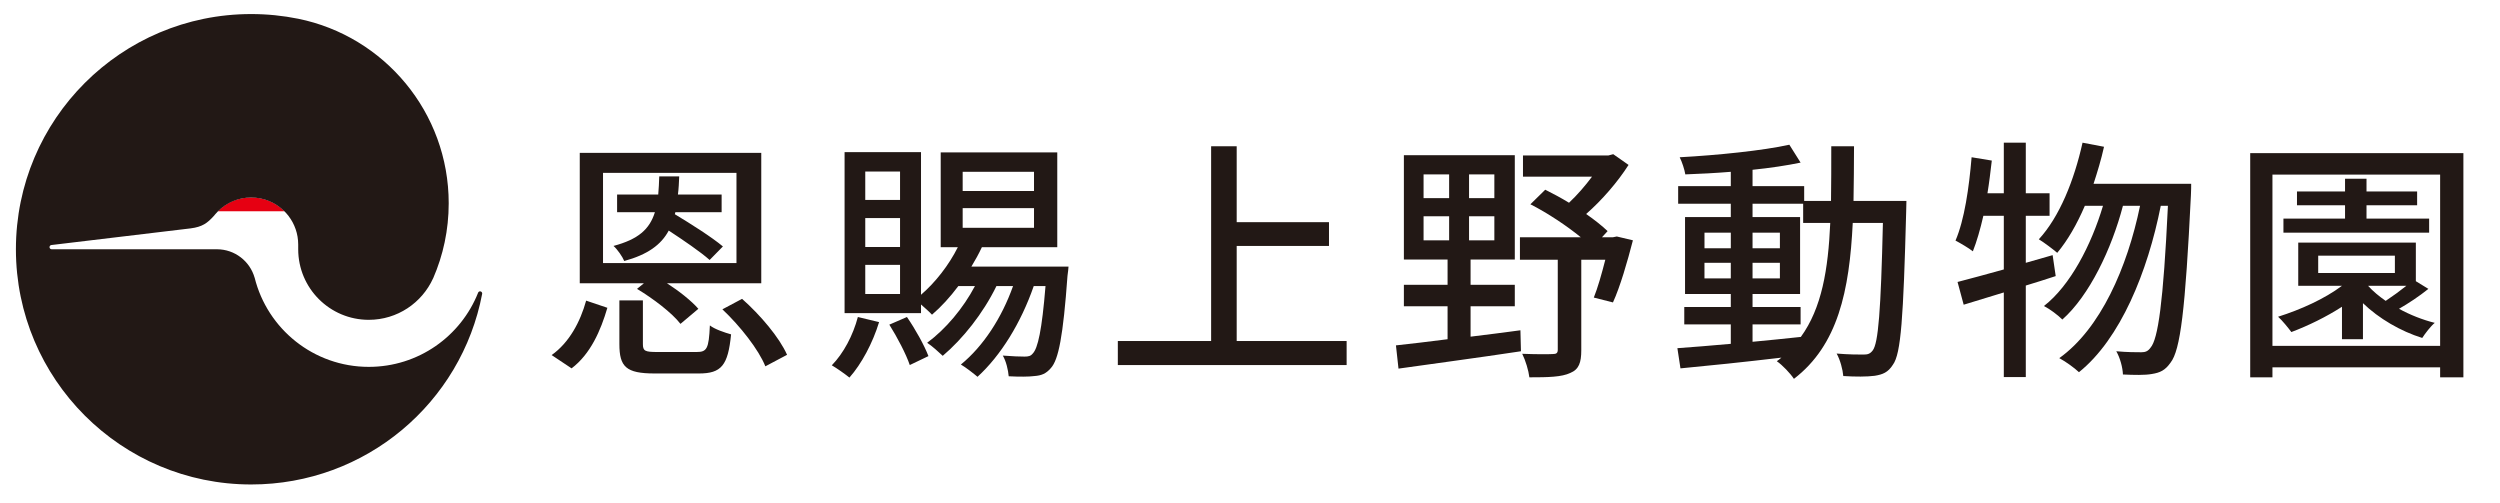 <?xml version="1.0" encoding="UTF-8" standalone="no"?> <svg xmlns="http://www.w3.org/2000/svg" xmlns:xlink="http://www.w3.org/1999/xlink" xmlns:serif="http://www.serif.com/" width="100%" height="100%" viewBox="0 0 169 34" version="1.1" xml:space="preserve" style="fill-rule:evenodd;clip-rule:evenodd;stroke-linejoin:round;stroke-miterlimit:2;"> <g transform="matrix(0.814,0,0,0.581,-599.048,-384.319)"> <rect id="アートボード1" x="735.52" y="661.226" width="207.358" height="58.433" style="fill:none;"></rect> <g id="アートボード11" serif:id="アートボード1"> <g transform="matrix(1.225,0,0,1.716,-204.39,-514.005)"> <g transform="matrix(1.333,0,0,1.333,0,612.061)"> <path d="M613.591,69.929C614.515,70.747 615.489,71.892 615.879,72.776L614.775,73.361C614.437,72.516 613.5,71.32 612.59,70.462L613.591,69.929ZM611.278,72.633C611.797,72.633 611.902,72.477 611.953,71.281C612.2,71.476 612.707,71.645 613.032,71.736C612.876,73.322 612.538,73.725 611.395,73.725L609.146,73.725C607.69,73.725 607.351,73.387 607.351,72.23L607.351,70.007L608.547,70.007L608.547,72.23C608.547,72.58 608.652,72.633 609.276,72.633L611.278,72.633ZM610.172,65.625C610.991,66.119 612.058,66.795 612.616,67.264L611.941,67.952C611.473,67.536 610.614,66.951 609.861,66.457C609.47,67.186 608.781,67.68 607.598,68.004C607.507,67.783 607.247,67.407 607.052,67.238C608.314,66.9 608.885,66.393 609.158,65.522L607.235,65.522L607.235,64.624L609.327,64.624C609.354,64.338 609.366,64.039 609.379,63.701L610.394,63.701C610.38,64.027 610.367,64.338 610.328,64.624L612.551,64.624L612.551,65.522L610.198,65.522L610.172,65.625ZM606.519,68.109L613.306,68.109L613.306,63.52L606.519,63.52L606.519,68.109ZM608.599,69.136L605.336,69.136L605.336,62.505L614.567,62.505L614.567,69.136L609.77,69.136C610.394,69.538 611.018,70.033 611.368,70.436L610.458,71.202C610.029,70.644 609.068,69.915 608.248,69.422L608.599,69.136ZM603.906,72.789C604.803,72.152 605.362,71.099 605.661,70.02L606.74,70.384C606.403,71.541 605.882,72.737 604.92,73.465L603.906,72.789Z" style="fill:rgb(34,24,21);fill-rule:nonzero;"></path> </g> <g transform="matrix(1.333,0,0,1.333,0,612.287)"> <path d="M624.81,66.146L628.438,66.146L628.438,65.145L624.81,65.145L624.81,66.146ZM624.81,64.274L628.438,64.274L628.438,63.298L624.81,63.298L624.81,64.274ZM621.976,70.683C622.406,71.307 622.861,72.126 623.069,72.672L622.12,73.127C621.937,72.581 621.482,71.71 621.08,71.072L621.976,70.683ZM621.625,68.03L619.856,68.03L619.856,69.512L621.625,69.512L621.625,68.03ZM621.625,65.652L619.856,65.652L619.856,67.121L621.625,67.121L621.625,65.652ZM621.625,63.285L619.856,63.285L619.856,64.728L621.625,64.728L621.625,63.285ZM630.193,68.121C630.193,68.121 630.167,68.46 630.141,68.59C629.919,71.657 629.686,72.854 629.295,73.282C629.048,73.569 628.815,73.659 628.463,73.686C628.177,73.725 627.683,73.725 627.151,73.698C627.125,73.387 627.021,72.932 626.851,72.646C627.333,72.685 627.761,72.697 627.957,72.697C628.152,72.697 628.269,72.672 628.373,72.542C628.632,72.281 628.84,71.359 629.023,69.11L628.424,69.11C627.775,70.982 626.748,72.646 625.565,73.725C625.382,73.569 624.966,73.243 624.719,73.101C625.864,72.165 626.799,70.722 627.372,69.11L626.527,69.11C625.85,70.501 624.81,71.801 623.796,72.658C623.615,72.489 623.25,72.152 623.003,71.995C623.953,71.294 624.836,70.24 625.434,69.11L624.589,69.11C624.173,69.669 623.706,70.176 623.25,70.566C623.133,70.436 622.899,70.228 622.691,70.046L622.691,70.487L618.804,70.487L618.804,62.297L622.691,62.297L622.691,69.552C623.419,68.928 624.109,68.044 624.563,67.134L623.693,67.134L623.693,62.311L629.621,62.311L629.621,67.134L625.786,67.134C625.629,67.472 625.448,67.797 625.252,68.121L630.193,68.121ZM620.559,70.943C620.234,72.009 619.663,73.074 619.051,73.764C618.843,73.595 618.401,73.282 618.154,73.14C618.752,72.529 619.233,71.618 619.48,70.683L620.559,70.943Z" style="fill:rgb(34,24,21);fill-rule:nonzero;"></path> </g> <g transform="matrix(1.333,0,0,1.333,0,611.04)"> <path d="M644.337,72.84L644.337,74.063L632.701,74.063L632.701,72.84L637.446,72.84L637.446,62.934L638.746,62.934L638.746,66.795L643.44,66.795L643.44,68.004L638.746,68.004L638.746,72.84L644.337,72.84Z" style="fill:rgb(34,24,21);fill-rule:nonzero;"></path> </g> <g transform="matrix(1.333,0,0,1.333,0,612.409)"> <path d="M658.897,66.691C658.611,67.796 658.247,69.057 657.882,69.85L656.908,69.603C657.103,69.123 657.311,68.394 657.493,67.679L656.271,67.679L656.271,72.282C656.271,72.906 656.154,73.256 655.711,73.438C655.27,73.646 654.593,73.66 653.631,73.66C653.592,73.322 653.437,72.801 653.267,72.463C653.957,72.49 654.62,72.49 654.815,72.476C655.009,72.476 655.075,72.424 655.075,72.255L655.075,67.679L653.151,67.679L653.151,66.535L656.245,66.535C655.53,65.95 654.554,65.3 653.683,64.858L654.438,64.117C654.828,64.312 655.244,64.533 655.647,64.78C656.063,64.39 656.479,63.909 656.817,63.454L653.306,63.454L653.306,62.375L657.649,62.375L657.896,62.31L658.675,62.856C658.129,63.714 657.324,64.65 656.518,65.352C656.947,65.651 657.324,65.95 657.61,66.223L657.324,66.535L657.882,66.535L658.078,66.496L658.897,66.691ZM651.85,65.469L650.563,65.469L650.563,66.691L651.85,66.691L651.85,65.469ZM651.85,63.337L650.563,63.337L650.563,64.546L651.85,64.546L651.85,63.337ZM648.25,66.691L649.55,66.691L649.55,65.469L648.25,65.469L648.25,66.691ZM648.25,64.546L649.55,64.546L649.55,63.337L648.25,63.337L648.25,64.546ZM650.641,71.592C651.473,71.488 652.332,71.384 653.176,71.267L653.203,72.334C650.979,72.671 648.614,72.983 646.975,73.217L646.845,72.035C647.56,71.957 648.47,71.852 649.471,71.722L649.471,70.045L647.249,70.045L647.249,68.954L649.471,68.954L649.471,67.667L647.249,67.667L647.249,62.362L652.89,62.362L652.89,67.667L650.641,67.667L650.641,68.954L652.89,68.954L652.89,70.045L650.641,70.045L650.641,71.592Z" style="fill:rgb(34,24,21);fill-rule:nonzero;"></path> </g> <g transform="matrix(1.333,0,0,1.333,0,611.871)"> <path d="M664.981,69.032L666.372,69.032L666.372,68.239L664.981,68.239L664.981,69.032ZM666.372,66.705L664.981,66.705L664.981,67.498L666.372,67.498L666.372,66.705ZM664.981,72.256C665.787,72.177 666.619,72.1 667.438,72.008C668.503,70.54 668.829,68.577 668.933,66.211L667.555,66.211L667.555,65.235L664.981,65.235L664.981,65.912L667.399,65.912L667.399,69.825L664.981,69.825L664.981,70.488L667.425,70.488L667.425,71.372L664.981,71.372L664.981,72.256ZM663.875,68.239L662.536,68.239L662.536,69.032L663.875,69.032L663.875,68.239ZM662.537,67.498L663.876,67.498L663.876,66.705L662.537,66.705L662.537,67.498ZM672.807,65.092C672.807,65.092 672.794,65.508 672.794,65.651C672.651,71.021 672.534,72.867 672.118,73.425C671.871,73.816 671.598,73.92 671.195,73.985C670.805,74.037 670.207,74.037 669.596,73.998C669.57,73.673 669.44,73.178 669.258,72.854C669.856,72.906 670.389,72.906 670.623,72.906C670.844,72.906 670.961,72.867 671.091,72.698C671.377,72.334 671.507,70.682 671.611,66.211L670.077,66.211C669.908,69.669 669.323,72.424 667.086,74.141C666.905,73.868 666.501,73.439 666.215,73.244C666.293,73.192 666.372,73.127 666.45,73.062C664.578,73.283 662.706,73.478 661.315,73.608L661.159,72.581C661.913,72.529 662.849,72.451 663.875,72.36L663.875,71.372L661.509,71.372L661.509,70.488L663.875,70.488L663.875,69.825L661.548,69.825L661.548,65.912L663.875,65.912L663.875,65.235L661.198,65.235L661.198,64.339L663.875,64.339L663.875,63.61C663.083,63.675 662.29,63.715 661.562,63.741C661.523,63.494 661.393,63.103 661.276,62.87C663.2,62.765 665.5,62.532 666.853,62.232L667.425,63.142C666.736,63.286 665.877,63.416 664.981,63.507L664.981,64.339L667.607,64.339L667.607,65.092L668.972,65.092C668.985,64.209 668.985,63.286 668.985,62.31L670.142,62.31C670.142,63.272 670.129,64.209 670.116,65.092L672.807,65.092Z" style="fill:rgb(34,24,21);fill-rule:nonzero;"></path> </g> <g transform="matrix(1.333,0,0,1.333,0,611.61)"> <path d="M687.289,64.417C687.289,64.417 687.289,64.833 687.276,64.989C686.99,70.826 686.743,72.881 686.236,73.518C685.963,73.907 685.703,74.024 685.287,74.09C684.936,74.154 684.391,74.142 683.818,74.115C683.806,73.765 683.675,73.271 683.48,72.933C684.026,72.984 684.507,72.984 684.754,72.984C684.962,72.984 685.092,72.933 685.223,72.75C685.6,72.321 685.872,70.476 686.106,65.535L685.742,65.535C685.079,68.89 683.688,72.309 681.582,73.998C681.348,73.777 680.919,73.466 680.581,73.283C682.674,71.788 684.039,68.682 684.689,65.535L683.818,65.535C683.246,67.72 682.115,70.099 680.737,71.32C680.516,71.1 680.126,70.801 679.801,70.632C681.14,69.591 682.206,67.537 682.804,65.535L681.881,65.535C681.478,66.472 681.01,67.29 680.477,67.927C680.282,67.758 679.801,67.395 679.541,67.238C680.594,66.094 681.335,64.248 681.764,62.324L682.856,62.532C682.713,63.182 682.518,63.819 682.323,64.417L687.289,64.417ZM680.399,69.11C679.892,69.279 679.385,69.436 678.878,69.591L678.878,74.245L677.76,74.245L677.76,69.942L675.719,70.566L675.407,69.409C676.057,69.24 676.876,69.02 677.76,68.772L677.76,66.042L676.72,66.042C676.563,66.731 676.382,67.355 676.186,67.85C675.992,67.693 675.55,67.434 675.303,67.304C675.758,66.25 675.992,64.612 676.122,63.065L677.149,63.234C677.084,63.793 677.018,64.353 676.928,64.898L677.76,64.898L677.76,62.324L678.878,62.324L678.878,64.898L680.087,64.898L680.087,66.042L678.878,66.042L678.878,68.435L680.243,68.044L680.399,69.11Z" style="fill:rgb(34,24,21);fill-rule:nonzero;"></path> </g> <g transform="matrix(1.333,0,0,1.333,0,612.34)"> <path d="M696.297,69.069C696.531,69.329 696.843,69.59 697.181,69.823C697.532,69.59 697.909,69.316 698.234,69.056L696.297,69.056L696.297,69.069ZM693.749,68.406L697.649,68.406L697.649,67.522L693.749,67.522L693.749,68.406ZM699.391,66.352L691.981,66.352L691.981,65.637L695.114,65.637L695.114,64.961L692.67,64.961L692.67,64.259L695.114,64.259L695.114,63.609L696.206,63.609L696.206,64.259L698.78,64.259L698.78,64.961L696.206,64.961L696.206,65.637L699.391,65.637L699.391,66.352ZM699.353,69.213C698.884,69.59 698.338,69.953 697.858,70.226C698.429,70.538 699.053,70.785 699.677,70.941C699.469,71.11 699.183,71.487 699.04,71.709C697.948,71.37 696.83,70.72 696.025,69.94L696.025,71.773L694.958,71.773L694.958,70.122C694.152,70.642 693.242,71.085 692.384,71.409C692.241,71.215 691.916,70.811 691.708,70.63C692.865,70.265 694.074,69.719 694.958,69.056L692.734,69.056L692.734,66.859L698.715,66.859L698.715,68.822L699.353,69.213ZM699.95,63.401L691.422,63.401L691.422,72.111L699.95,72.111L699.95,63.401ZM701.133,62.309L701.133,73.711L699.95,73.711L699.95,73.203L691.422,73.203L691.422,73.711L690.291,73.711L690.291,62.309L701.133,62.309Z" style="fill:rgb(34,24,21);fill-rule:nonzero;"></path> </g> <g transform="matrix(1.333,0,0,1.333,0,604.086)"> <path d="M588.628,70.753C587.936,70.753 587.363,71.022 586.927,71.458L590.325,71.458C589.89,71.022 589.292,70.753 588.628,70.753" style="fill:rgb(230,0,18);fill-rule:nonzero;"></path> </g> <g transform="matrix(1.333,0,0,1.333,0,610.175)"> <path d="M600.374,71.07C600.374,71.011 600.326,70.962 600.266,70.962C600.219,70.962 600.18,70.993 600.165,71.035C599.287,73.246 597.13,74.804 594.606,74.804C591.801,74.804 589.447,72.872 588.801,70.266L588.799,70.266C588.561,69.433 587.793,68.822 586.883,68.822L578.477,68.822C578.418,68.822 578.369,68.773 578.369,68.714C578.369,68.66 578.409,68.615 578.461,68.607L578.463,68.607C578.464,68.606 585.55,67.759 585.55,67.759C586.143,67.682 586.4,67.489 586.722,67.13L586.723,67.13C586.723,67.13 586.86,66.966 586.935,66.891C587.368,66.458 587.963,66.19 588.624,66.19C589.285,66.19 589.883,66.458 590.316,66.891C590.391,66.966 590.462,67.046 590.527,67.13L590.526,67.13C590.834,67.533 591.017,68.036 591.017,68.582L591.017,68.822C591.017,70.804 592.624,72.411 594.606,72.411C596.062,72.411 597.314,71.544 597.878,70.299L597.88,70.299C598.389,69.13 598.671,67.84 598.671,66.483C598.671,61.853 595.386,57.985 591.019,57.097C590.245,56.94 589.444,56.858 588.624,56.858C582.017,56.858 576.66,62.214 576.66,68.822C576.66,75.429 582.017,80.786 588.624,80.786C594.463,80.786 599.32,76.624 600.372,71.092C600.374,71.085 600.374,71.077 600.374,71.07" style="fill:rgb(34,24,21);fill-rule:nonzero;"></path> </g> </g> </g> </g> </svg> 